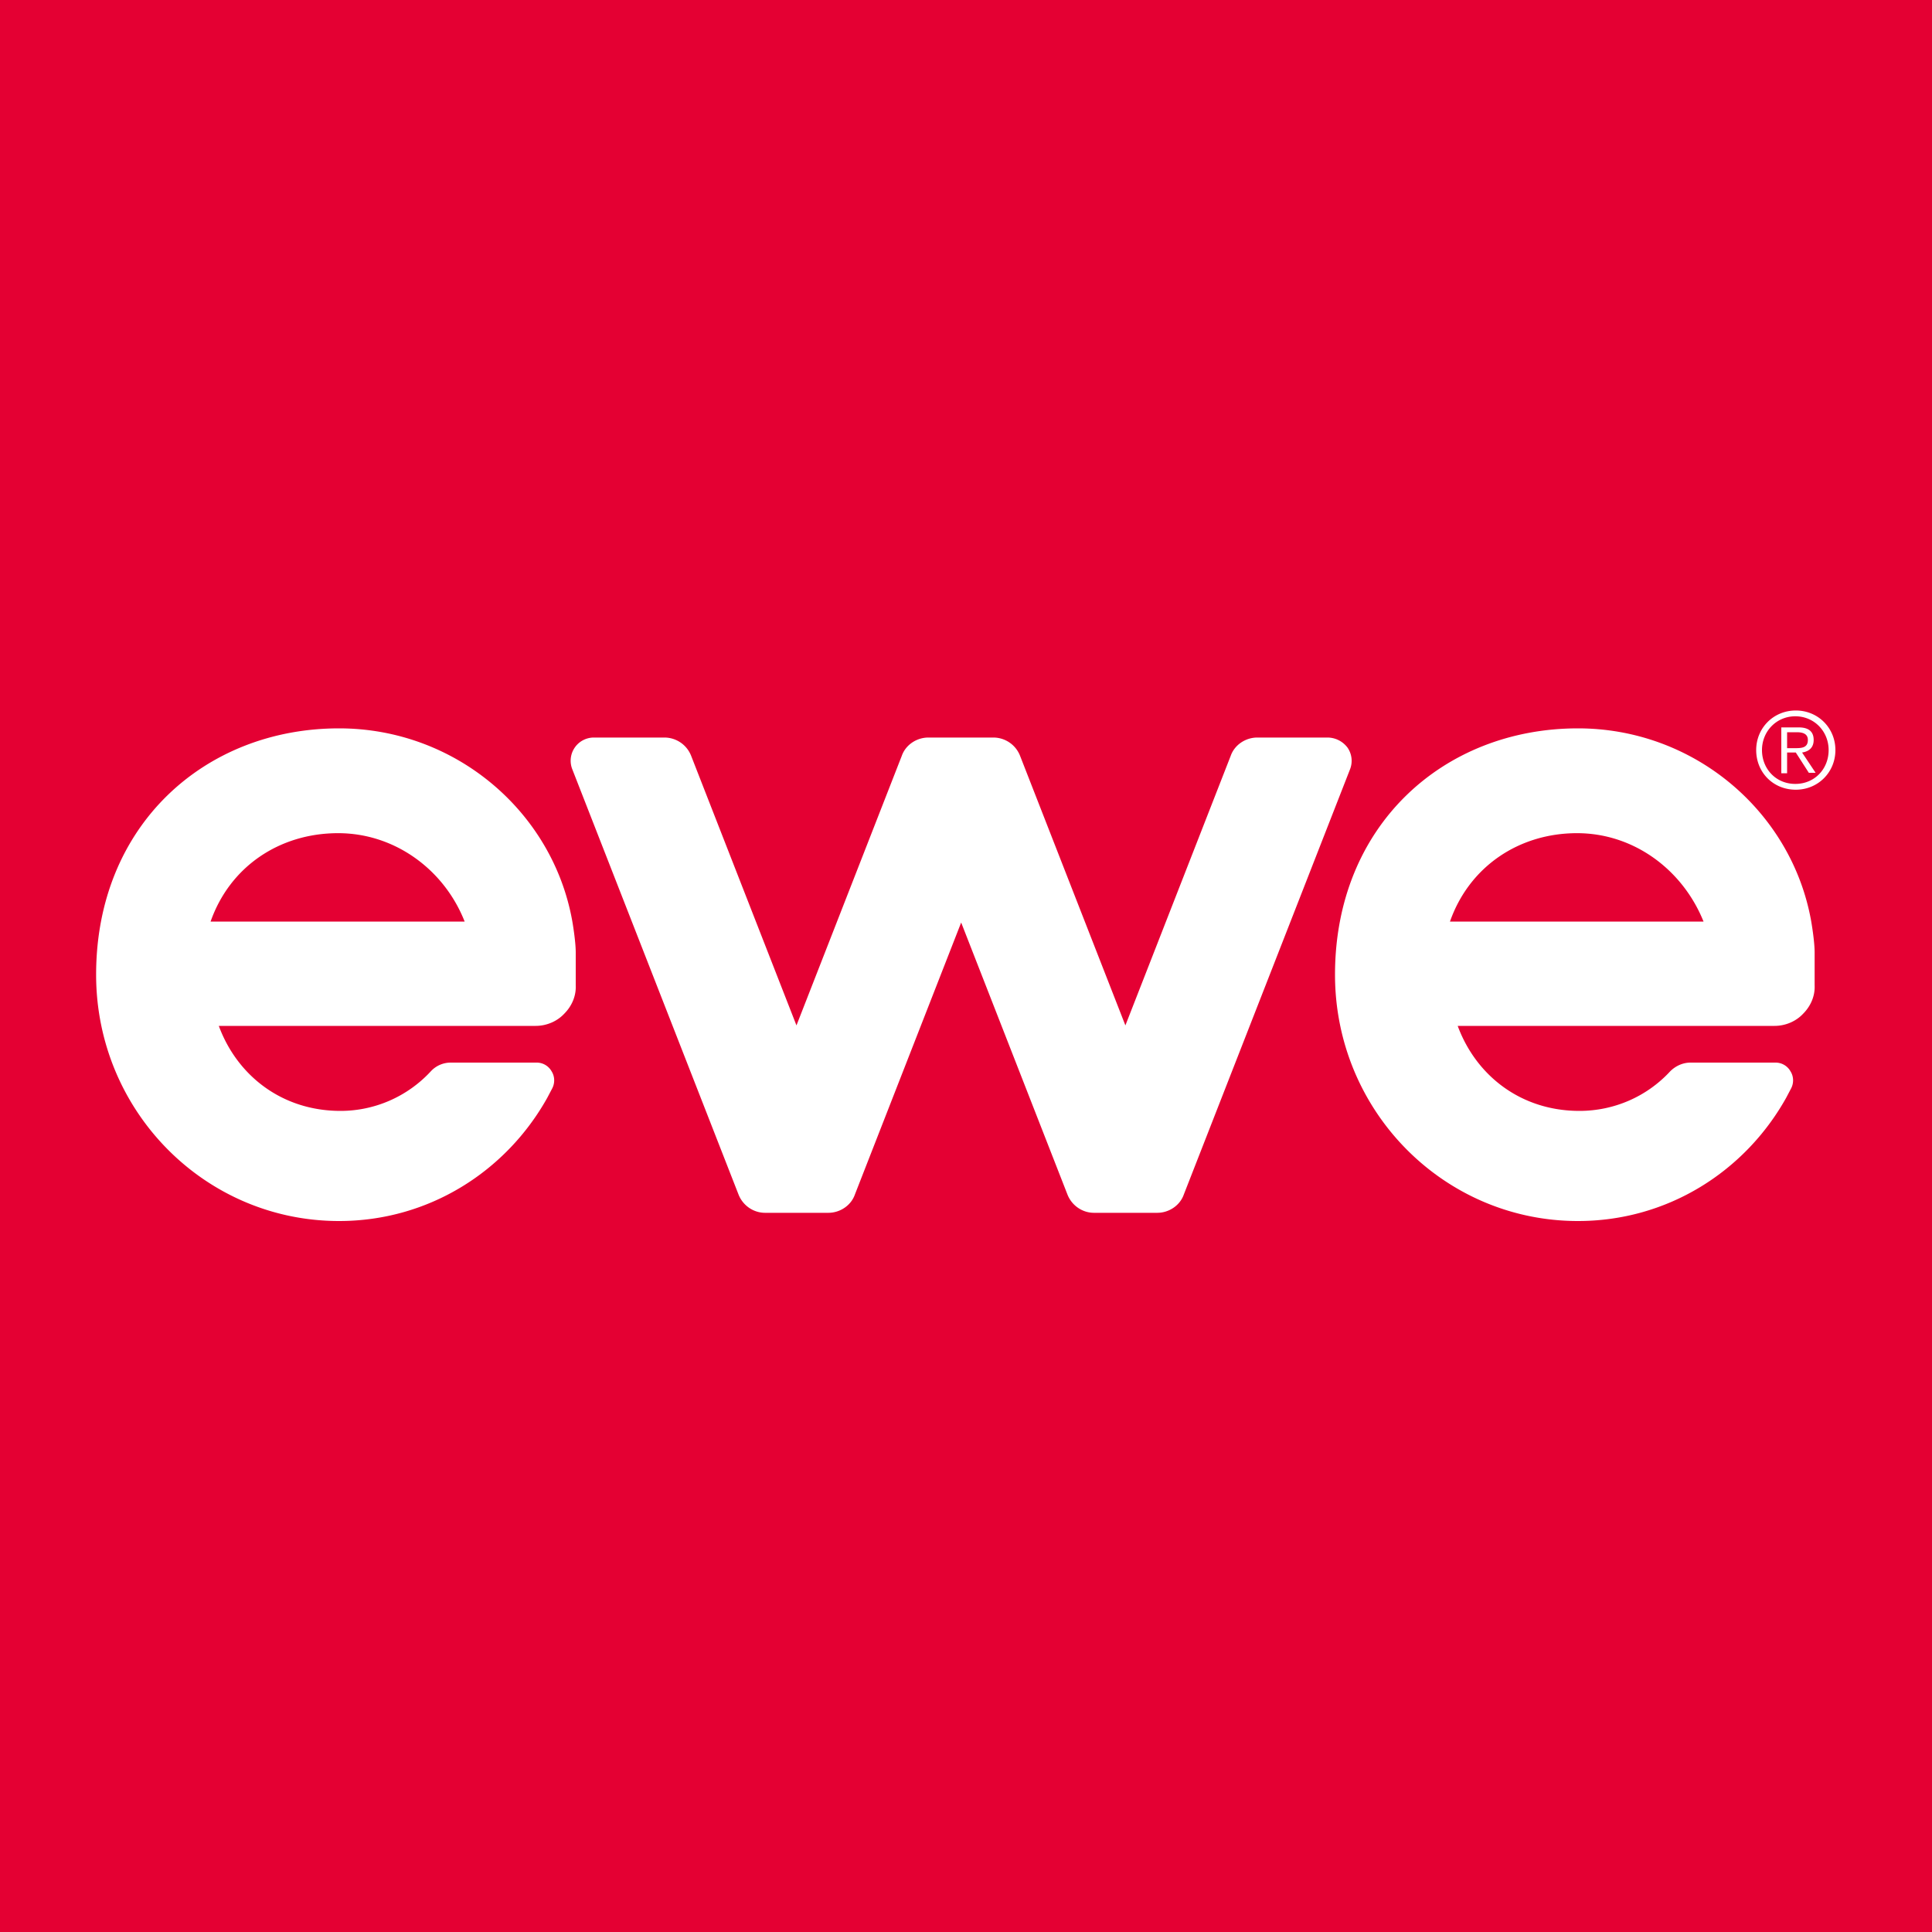 <svg xmlns="http://www.w3.org/2000/svg" width="40" height="40" viewBox="0 0 40 40"><path fill="#e40033" d="M0 0h40v40H0z"/><path fill="#fff" d="M38 15.53c0 .46-.36.82-.82.82-.47 0-.82-.36-.82-.82 0-.46.36-.82.82-.82.46 0 .82.36.82.82m-1.52 0c0 .39.29.7.69.7.4 0 .69-.31.69-.7s-.3-.7-.69-.7c-.39 0-.69.31-.69.7m.52.48h-.12v-.95h.36c.21 0 .31.09.31.26s-.11.24-.24.26l.28.42h-.14l-.27-.42H37v.43zm.15-.52c.14 0 .28 0 .28-.17 0-.13-.11-.16-.23-.16H37v.33h.15zm-9.66-.22h-1.46c-.24 0-.47.15-.55.38l-2.18 5.58-2.18-5.58a.594.594 0 0 0-.55-.38h-1.35c-.24 0-.47.15-.55.38l-2.18 5.58-2.18-5.58a.594.594 0 0 0-.55-.38H12.3a.48.48 0 0 0-.45.66l3.44 8.8c.09.23.31.38.55.38h1.31c.24 0 .47-.15.55-.38l2.2-5.63 2.2 5.63c.09.23.31.38.55.38h1.31c.24 0 .47-.15.55-.38l3.44-8.8a.48.48 0 0 0-.05-.45.521.521 0 0 0-.41-.21M32.7 23c-1.21 0-2.14-.73-2.52-1.76h6.56c.22 0 .44-.09.59-.25.16-.16.25-.37.24-.59v-.68c0-.24-.07-.64-.07-.64-.4-2.27-2.42-4-4.83-4-2.78 0-5.03 2.01-5.03 5.1 0 2.82 2.25 5.1 5.03 5.1 1.86 0 3.46-1.03 4.31-2.55l.1-.19c.06-.11.06-.25-.01-.36a.353.353 0 0 0-.31-.18H35c-.16 0-.31.07-.42.18-.49.53-1.17.82-1.88.82zm-.05-5.75c1.18 0 2.19.76 2.62 1.83h-5.25c.4-1.14 1.43-1.83 2.63-1.83zM7.05 23c-1.21 0-2.14-.73-2.52-1.76h6.56c.22 0 .44-.09.59-.25.16-.16.25-.37.24-.59v-.68c0-.24-.07-.64-.07-.64-.4-2.27-2.42-4-4.83-4-2.78 0-5.03 2.01-5.03 5.1 0 2.82 2.25 5.1 5.03 5.1 1.86 0 3.46-1.03 4.31-2.55l.1-.19c.06-.11.06-.25-.01-.36a.353.353 0 0 0-.31-.18H9.34a.56.56 0 0 0-.42.18c-.49.53-1.17.82-1.87.82zM7 17.25c1.18 0 2.2.76 2.62 1.83H4.36c.4-1.14 1.43-1.83 2.64-1.83z"/></svg>